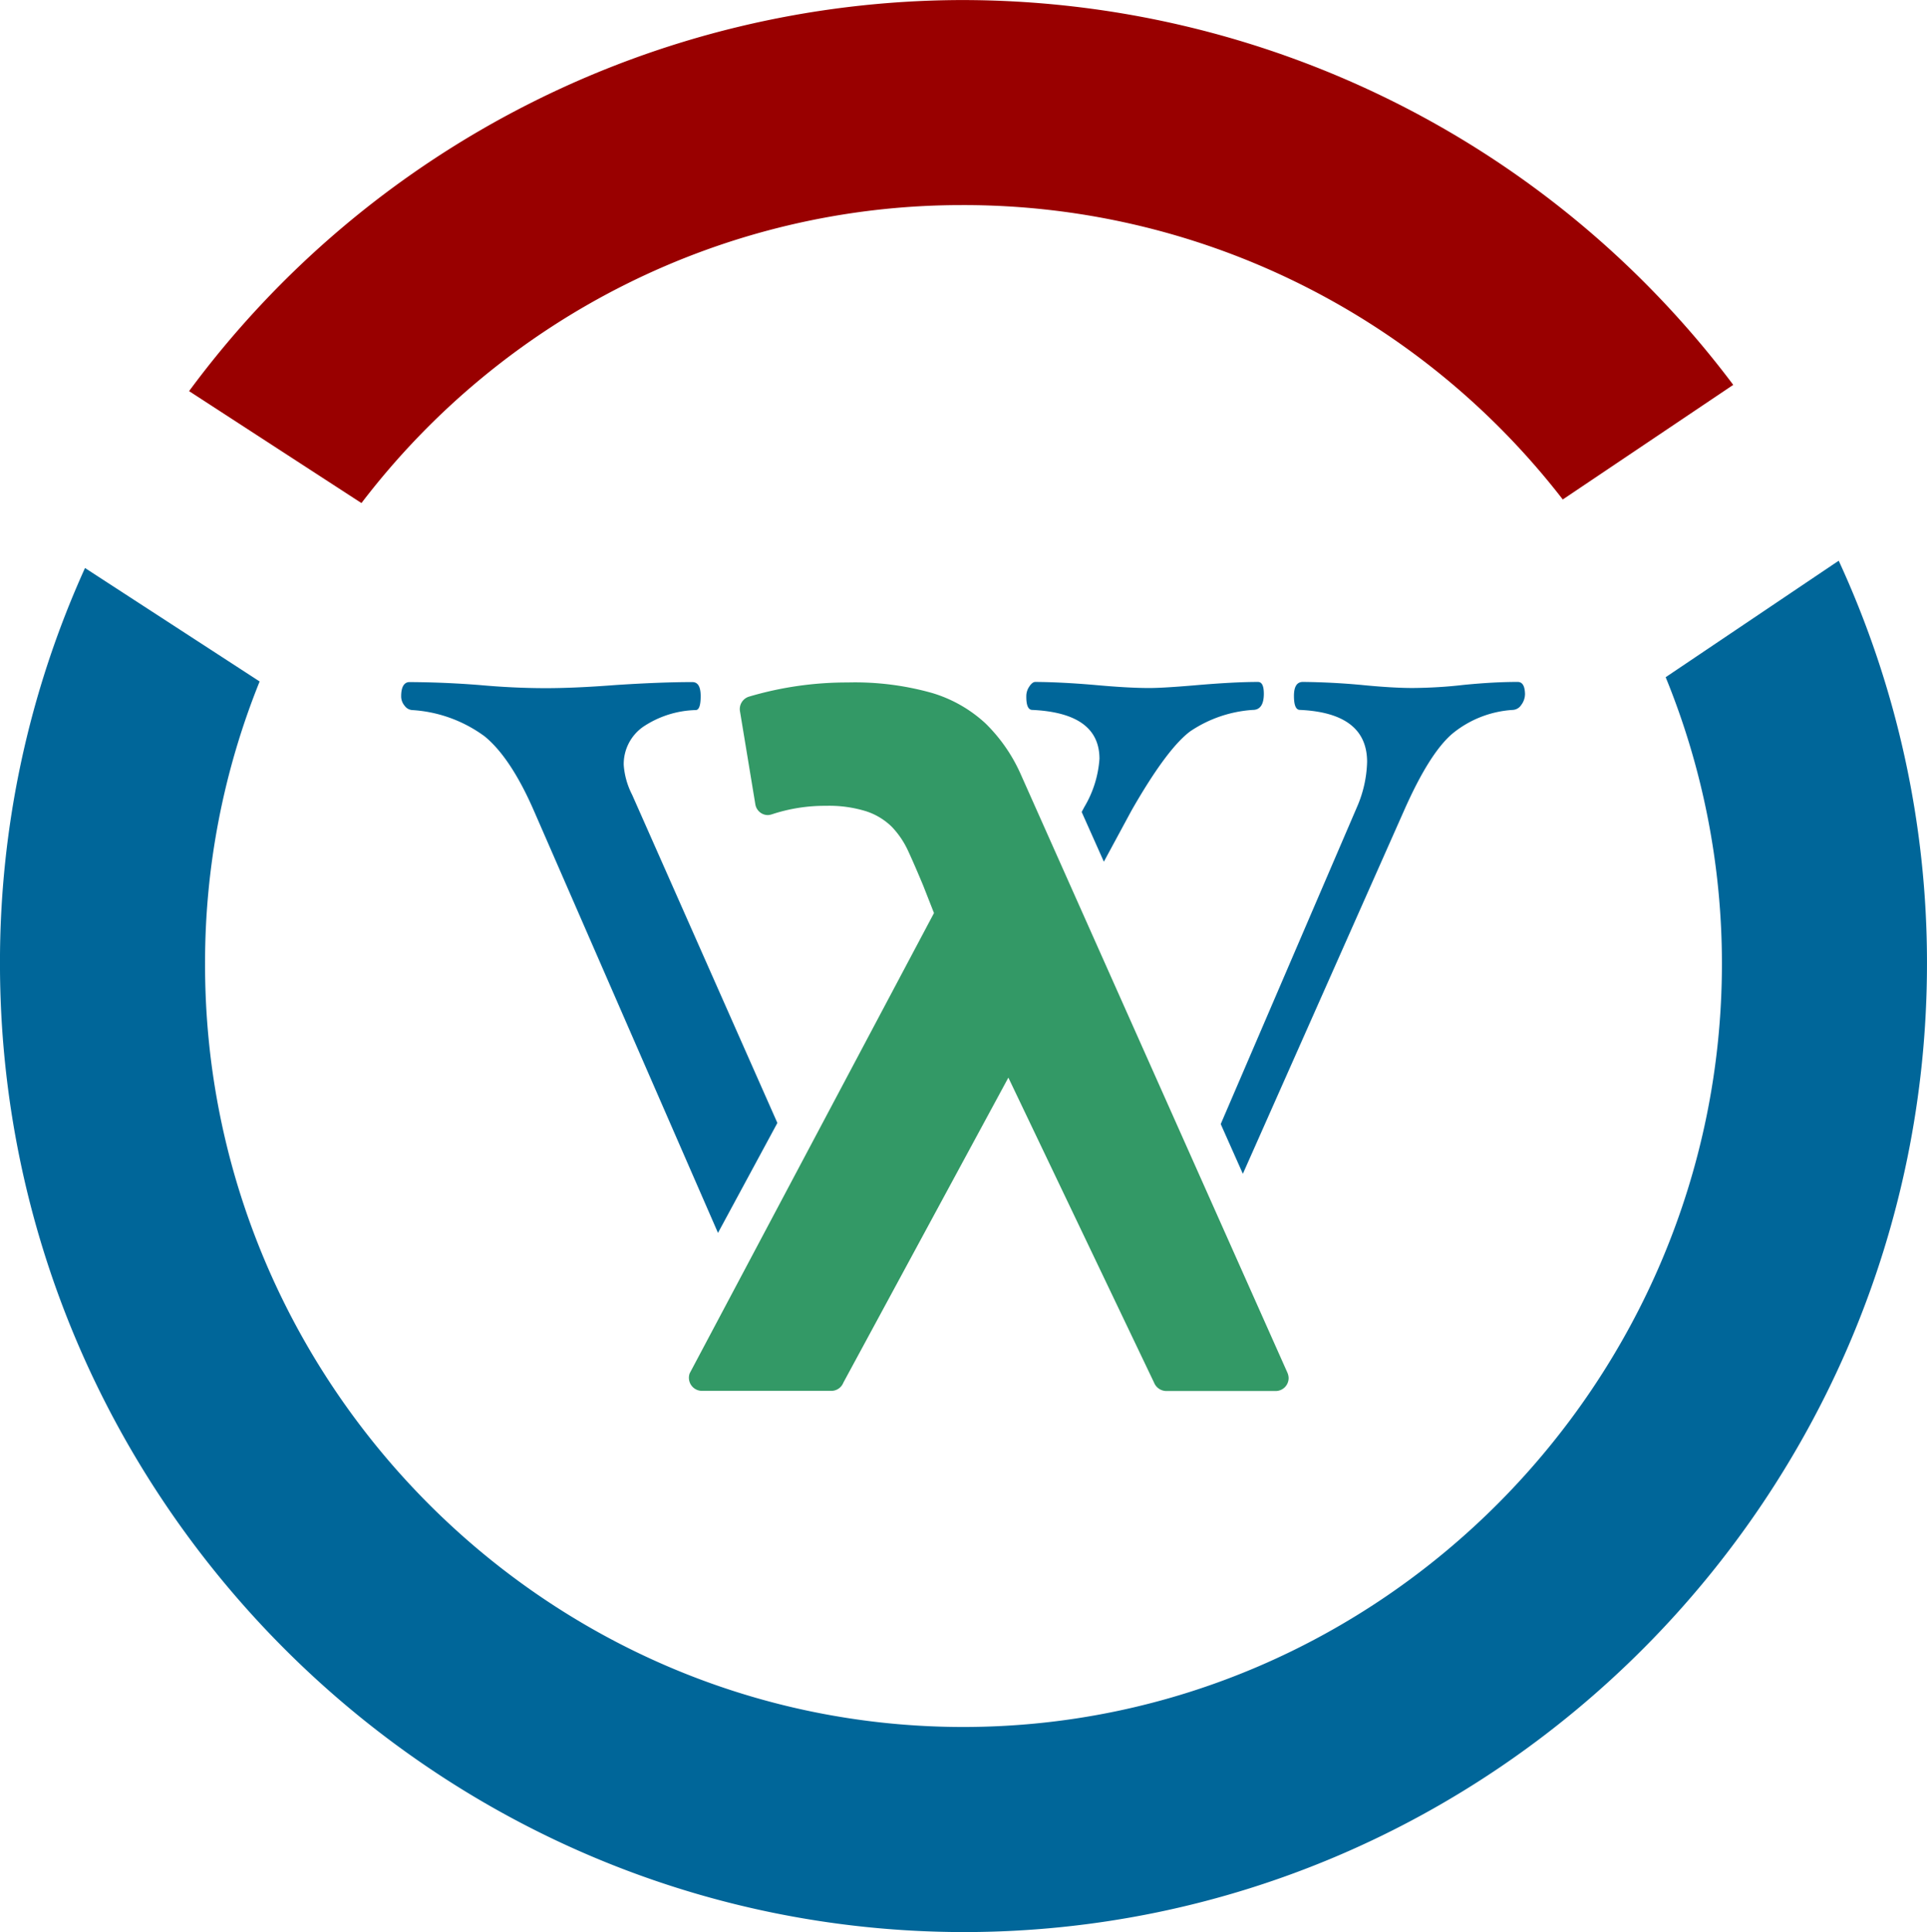 <svg xmlns="http://www.w3.org/2000/svg" viewBox="0 0 99 99.241"><g fill="#069" fill-rule="evenodd"><path d="M77.973 35.027c-.82 0-1.74.05-2.773.152-.867.102-1.74.152-2.618.16-.715 0-1.61-.054-2.668-.16a36.537 36.537 0 0 0-2.976-.152c-.31 0-.461.238-.461.719 0 .484.102.719.308.718 2.29.106 3.45.993 3.45 2.672a6.173 6.173 0 0 1-.516 2.309l-7.004 16.293 1.137 2.555 8.277-18.648c.863-1.95 1.68-3.27 2.488-3.961a5.411 5.411 0 0 1 3.106-1.219.549.549 0 0 0 .43-.254.942.942 0 0 0 .195-.57c-.012-.41-.133-.613-.375-.613zM53.035 36.465c2.3.109 3.45.945 3.45 2.512a5.574 5.574 0 0 1-.774 2.469l-.14.261 1.14 2.555 1.414-2.617c1.21-2.12 2.22-3.48 3.02-4.078a6.494 6.494 0 0 1 3.218-1.102c.375 0 .566-.277.567-.824 0-.43-.105-.613-.305-.613-.863 0-1.96.062-3.262.175-1.03.086-1.8.137-2.332.137-.738 0-1.68-.055-2.824-.16-1.2-.102-2.2-.148-3.02-.152-.097 0-.203.078-.304.234a.86.86 0 0 0-.156.484c-.008.473.093.72.308.719zM39.938 57.68l-7.46-16.852c-.247-.48-.396-1-.434-1.54a2.339 2.339 0 0 1 .992-1.952 5.08 5.08 0 0 1 2.707-.863c.168 0 .254-.238.254-.715 0-.48-.137-.723-.43-.723-1.14 0-2.46.055-3.95.152-1.42.11-2.65.164-3.698.16s-2.16-.058-3.282-.16a48.585 48.585 0 0 0-3.597-.152c-.27 0-.43.238-.43.723a.746.746 0 0 0 .18.496.52.52 0 0 0 .39.219c1.34.082 2.63.55 3.715 1.347.891.727 1.74 2 2.54 3.836l9.452 21.672z"/></g><path fill="#396" d="M59.289 71.016a.688.688 0 0 0 .621.434h5.629a.666.666 0 0 0 .664-.664.738.738 0 0 0-.062-.278l-13.746-30.84a8.433 8.433 0 0 0-1.77-2.515 6.967 6.967 0 0 0-2.73-1.555 14.6 14.6 0 0 0-4.348-.543c-1.72-.004-3.43.242-5.074.73a.669.669 0 0 0-.457.746l.789 4.778c.05.32.324.559.648.558a.834.834 0 0 0 .215-.043 8.658 8.658 0 0 1 2.766-.433 6.42 6.42 0 0 1 2.054.277c.5.16.953.434 1.328.8.363.38.652.817.864 1.294.234.508.484 1.09.75 1.727l.554 1.41-12.55 23.64a.672.672 0 0 0 .624.903h6.649a.662.662 0 0 0 .61-.398l.038-.075 8.45-15.617z"/><path fill="#900" d="M18.57 25.84c7.34-9.61 18.7-15.3 30.812-15.305 12.1-.04 23.5 5.55 30.906 15.121l8.758-5.887C79.666 7.27 64.946-.03 49.3.003A49.49 49.49 0 0 0 9.714 20.09z"/><path fill="#069" d="M85.574 34.785c1.91 4.67 2.89 9.67 2.89 14.711 0 21.5-17.5 39.2-38.968 39.211-21.5 0-39-17.7-38.961-39.211-.008-4.96.945-9.89 2.804-14.492l-8.972-5.828a49.033 49.033 0 0 0-4.368 20.32c0 27.3 22.2 49.7 49.496 49.746 27.3 0 49.5-22.4 49.504-49.746.008-7.14-1.54-14.2-4.535-20.695z"/></svg>